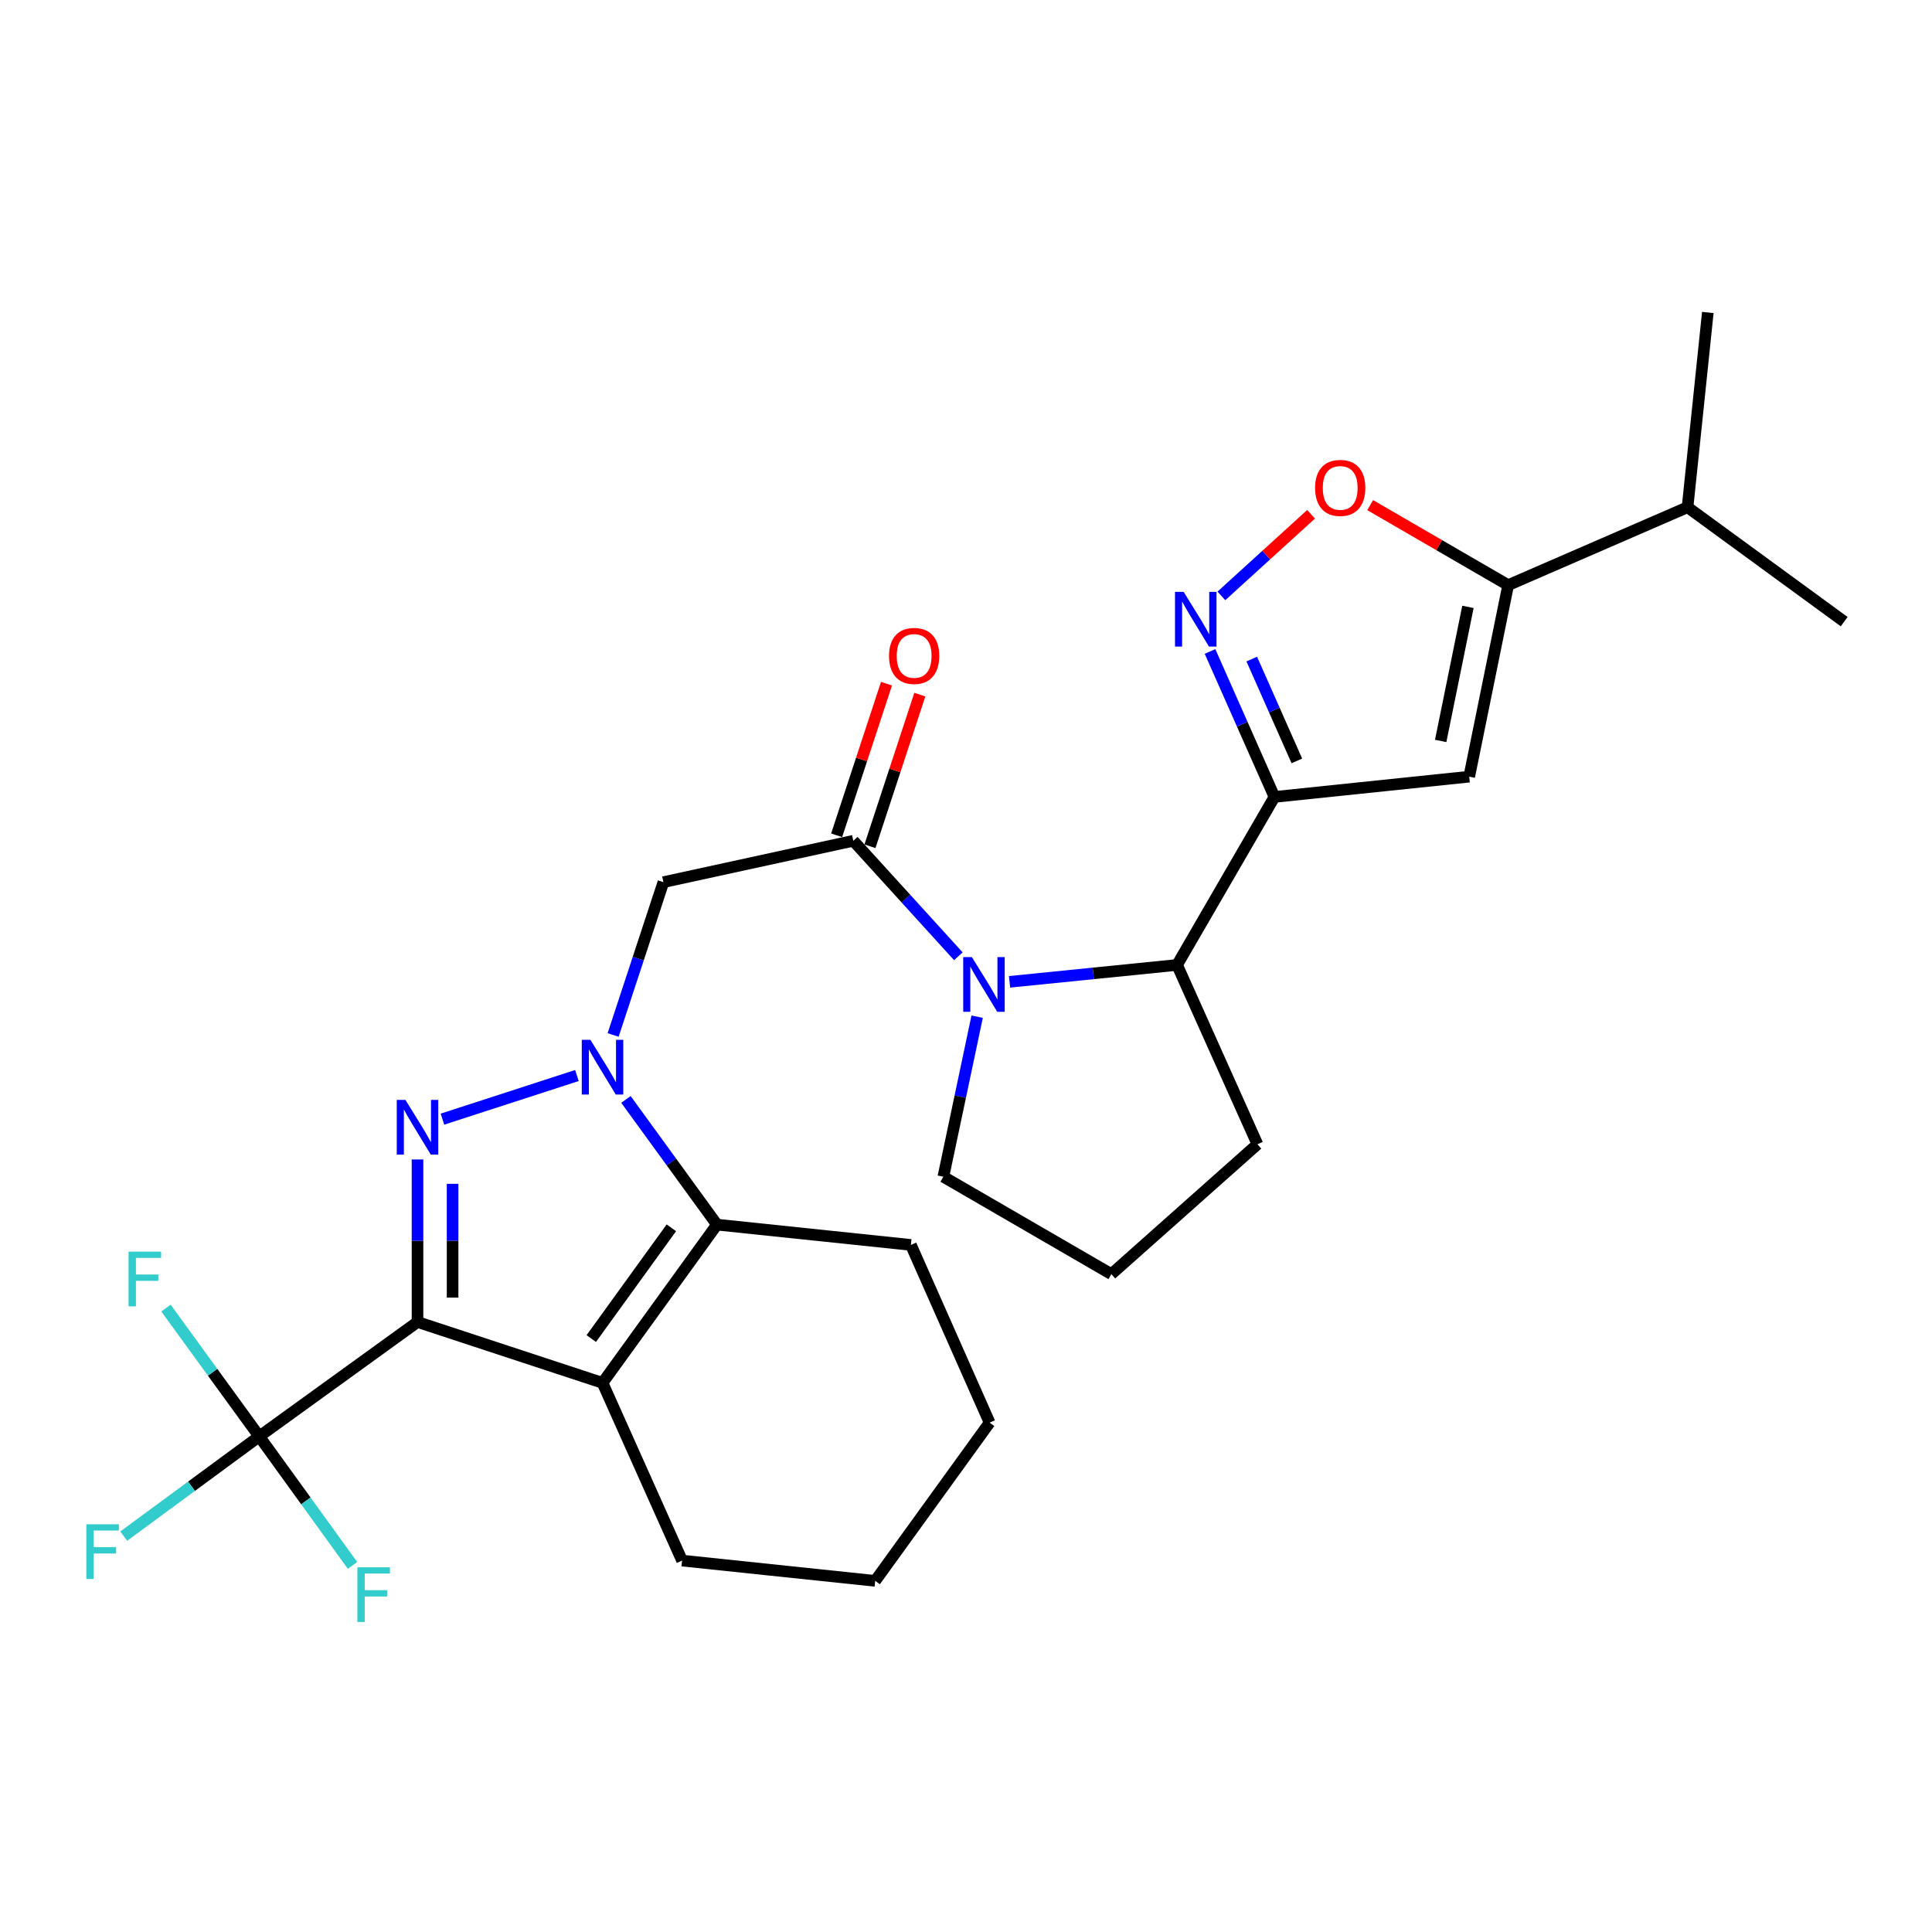 <?xml version='1.0' encoding='iso-8859-1'?>
<svg version='1.1' baseProfile='full'
              xmlns='http://www.w3.org/2000/svg'
                      xmlns:rdkit='http://www.rdkit.org/xml'
                      xmlns:xlink='http://www.w3.org/1999/xlink'
                  xml:space='preserve'
width='1000px' height='1000px' viewBox='0 0 1000 1000'>
<!-- END OF HEADER -->
<rect style='opacity:1.0;fill:#FFFFFF;stroke:none' width='1000' height='1000' x='0' y='0'> </rect>
<path class='bond-1' d='M 216.106,684.262 L 216.106,642.199' style='fill:none;fill-rule:evenodd;stroke:#000000;stroke-width:6px;stroke-linecap:butt;stroke-linejoin:miter;stroke-opacity:1' />
<path class='bond-1' d='M 216.106,642.199 L 216.106,600.136' style='fill:none;fill-rule:evenodd;stroke:#0000FF;stroke-width:6px;stroke-linecap:butt;stroke-linejoin:miter;stroke-opacity:1' />
<path class='bond-1' d='M 234.263,671.643 L 234.263,642.199' style='fill:none;fill-rule:evenodd;stroke:#000000;stroke-width:6px;stroke-linecap:butt;stroke-linejoin:miter;stroke-opacity:1' />
<path class='bond-1' d='M 234.263,642.199 L 234.263,612.755' style='fill:none;fill-rule:evenodd;stroke:#0000FF;stroke-width:6px;stroke-linecap:butt;stroke-linejoin:miter;stroke-opacity:1' />
<path class='bond-2' d='M 216.106,684.262 L 311.868,715.766' style='fill:none;fill-rule:evenodd;stroke:#000000;stroke-width:6px;stroke-linecap:butt;stroke-linejoin:miter;stroke-opacity:1' />
<path class='bond-7' d='M 216.106,684.262 L 134.183,743.487' style='fill:none;fill-rule:evenodd;stroke:#000000;stroke-width:6px;stroke-linecap:butt;stroke-linejoin:miter;stroke-opacity:1' />
<path class='bond-0' d='M 298.611,556.687 L 229.014,579.267' style='fill:none;fill-rule:evenodd;stroke:#0000FF;stroke-width:6px;stroke-linecap:butt;stroke-linejoin:miter;stroke-opacity:1' />
<path class='bond-8' d='M 317.355,535.705 L 330.363,496.154' style='fill:none;fill-rule:evenodd;stroke:#0000FF;stroke-width:6px;stroke-linecap:butt;stroke-linejoin:miter;stroke-opacity:1' />
<path class='bond-8' d='M 330.363,496.154 L 343.372,456.603' style='fill:none;fill-rule:evenodd;stroke:#000000;stroke-width:6px;stroke-linecap:butt;stroke-linejoin:miter;stroke-opacity:1' />
<path class='bond-28' d='M 323.991,569.064 L 347.542,601.464' style='fill:none;fill-rule:evenodd;stroke:#0000FF;stroke-width:6px;stroke-linecap:butt;stroke-linejoin:miter;stroke-opacity:1' />
<path class='bond-28' d='M 347.542,601.464 L 371.093,633.864' style='fill:none;fill-rule:evenodd;stroke:#000000;stroke-width:6px;stroke-linecap:butt;stroke-linejoin:miter;stroke-opacity:1' />
<path class='bond-3' d='M 311.868,715.766 L 371.093,633.864' style='fill:none;fill-rule:evenodd;stroke:#000000;stroke-width:6px;stroke-linecap:butt;stroke-linejoin:miter;stroke-opacity:1' />
<path class='bond-3' d='M 306.038,692.841 L 347.495,635.509' style='fill:none;fill-rule:evenodd;stroke:#000000;stroke-width:6px;stroke-linecap:butt;stroke-linejoin:miter;stroke-opacity:1' />
<path class='bond-19' d='M 311.868,715.766 L 353.036,807.756' style='fill:none;fill-rule:evenodd;stroke:#000000;stroke-width:6px;stroke-linecap:butt;stroke-linejoin:miter;stroke-opacity:1' />
<path class='bond-21' d='M 371.093,633.864 L 471.476,644.365' style='fill:none;fill-rule:evenodd;stroke:#000000;stroke-width:6px;stroke-linecap:butt;stroke-linejoin:miter;stroke-opacity:1' />
<path class='bond-4' d='M 659.652,412.489 L 609.254,499.455' style='fill:none;fill-rule:evenodd;stroke:#000000;stroke-width:6px;stroke-linecap:butt;stroke-linejoin:miter;stroke-opacity:1' />
<path class='bond-9' d='M 659.652,412.489 L 642.977,374.842' style='fill:none;fill-rule:evenodd;stroke:#000000;stroke-width:6px;stroke-linecap:butt;stroke-linejoin:miter;stroke-opacity:1' />
<path class='bond-9' d='M 642.977,374.842 L 626.303,337.194' style='fill:none;fill-rule:evenodd;stroke:#0000FF;stroke-width:6px;stroke-linecap:butt;stroke-linejoin:miter;stroke-opacity:1' />
<path class='bond-9' d='M 671.252,393.842 L 659.58,367.488' style='fill:none;fill-rule:evenodd;stroke:#000000;stroke-width:6px;stroke-linecap:butt;stroke-linejoin:miter;stroke-opacity:1' />
<path class='bond-9' d='M 659.58,367.488 L 647.908,341.135' style='fill:none;fill-rule:evenodd;stroke:#0000FF;stroke-width:6px;stroke-linecap:butt;stroke-linejoin:miter;stroke-opacity:1' />
<path class='bond-10' d='M 659.652,412.489 L 760.468,401.998' style='fill:none;fill-rule:evenodd;stroke:#000000;stroke-width:6px;stroke-linecap:butt;stroke-linejoin:miter;stroke-opacity:1' />
<path class='bond-5' d='M 496.042,494.964 L 468.854,465.075' style='fill:none;fill-rule:evenodd;stroke:#0000FF;stroke-width:6px;stroke-linecap:butt;stroke-linejoin:miter;stroke-opacity:1' />
<path class='bond-5' d='M 468.854,465.075 L 441.667,435.187' style='fill:none;fill-rule:evenodd;stroke:#000000;stroke-width:6px;stroke-linecap:butt;stroke-linejoin:miter;stroke-opacity:1' />
<path class='bond-12' d='M 522.546,508.197 L 565.9,503.826' style='fill:none;fill-rule:evenodd;stroke:#0000FF;stroke-width:6px;stroke-linecap:butt;stroke-linejoin:miter;stroke-opacity:1' />
<path class='bond-12' d='M 565.9,503.826 L 609.254,499.455' style='fill:none;fill-rule:evenodd;stroke:#000000;stroke-width:6px;stroke-linecap:butt;stroke-linejoin:miter;stroke-opacity:1' />
<path class='bond-20' d='M 505.769,526.236 L 497.025,567.657' style='fill:none;fill-rule:evenodd;stroke:#0000FF;stroke-width:6px;stroke-linecap:butt;stroke-linejoin:miter;stroke-opacity:1' />
<path class='bond-20' d='M 497.025,567.657 L 488.282,609.078' style='fill:none;fill-rule:evenodd;stroke:#000000;stroke-width:6px;stroke-linecap:butt;stroke-linejoin:miter;stroke-opacity:1' />
<path class='bond-6' d='M 441.667,435.187 L 343.372,456.603' style='fill:none;fill-rule:evenodd;stroke:#000000;stroke-width:6px;stroke-linecap:butt;stroke-linejoin:miter;stroke-opacity:1' />
<path class='bond-14' d='M 450.291,438.023 L 463.196,398.782' style='fill:none;fill-rule:evenodd;stroke:#000000;stroke-width:6px;stroke-linecap:butt;stroke-linejoin:miter;stroke-opacity:1' />
<path class='bond-14' d='M 463.196,398.782 L 476.102,359.541' style='fill:none;fill-rule:evenodd;stroke:#FF0000;stroke-width:6px;stroke-linecap:butt;stroke-linejoin:miter;stroke-opacity:1' />
<path class='bond-14' d='M 433.042,432.35 L 445.947,393.109' style='fill:none;fill-rule:evenodd;stroke:#000000;stroke-width:6px;stroke-linecap:butt;stroke-linejoin:miter;stroke-opacity:1' />
<path class='bond-14' d='M 445.947,393.109 L 458.853,353.868' style='fill:none;fill-rule:evenodd;stroke:#FF0000;stroke-width:6px;stroke-linecap:butt;stroke-linejoin:miter;stroke-opacity:1' />
<path class='bond-15' d='M 134.183,743.487 L 158.322,776.869' style='fill:none;fill-rule:evenodd;stroke:#000000;stroke-width:6px;stroke-linecap:butt;stroke-linejoin:miter;stroke-opacity:1' />
<path class='bond-15' d='M 158.322,776.869 L 182.461,810.251' style='fill:none;fill-rule:evenodd;stroke:#33CCCC;stroke-width:6px;stroke-linecap:butt;stroke-linejoin:miter;stroke-opacity:1' />
<path class='bond-16' d='M 134.183,743.487 L 99.114,769.288' style='fill:none;fill-rule:evenodd;stroke:#000000;stroke-width:6px;stroke-linecap:butt;stroke-linejoin:miter;stroke-opacity:1' />
<path class='bond-16' d='M 99.114,769.288 L 64.045,795.089' style='fill:none;fill-rule:evenodd;stroke:#33CCCC;stroke-width:6px;stroke-linecap:butt;stroke-linejoin:miter;stroke-opacity:1' />
<path class='bond-17' d='M 134.183,743.487 L 110.045,710.273' style='fill:none;fill-rule:evenodd;stroke:#000000;stroke-width:6px;stroke-linecap:butt;stroke-linejoin:miter;stroke-opacity:1' />
<path class='bond-17' d='M 110.045,710.273 L 85.907,677.059' style='fill:none;fill-rule:evenodd;stroke:#33CCCC;stroke-width:6px;stroke-linecap:butt;stroke-linejoin:miter;stroke-opacity:1' />
<path class='bond-13' d='M 632.185,308.442 L 655.397,287.313' style='fill:none;fill-rule:evenodd;stroke:#0000FF;stroke-width:6px;stroke-linecap:butt;stroke-linejoin:miter;stroke-opacity:1' />
<path class='bond-13' d='M 655.397,287.313 L 678.608,266.184' style='fill:none;fill-rule:evenodd;stroke:#FF0000;stroke-width:6px;stroke-linecap:butt;stroke-linejoin:miter;stroke-opacity:1' />
<path class='bond-11' d='M 760.468,401.998 L 780.623,302.866' style='fill:none;fill-rule:evenodd;stroke:#000000;stroke-width:6px;stroke-linecap:butt;stroke-linejoin:miter;stroke-opacity:1' />
<path class='bond-11' d='M 745.698,383.51 L 759.806,314.118' style='fill:none;fill-rule:evenodd;stroke:#000000;stroke-width:6px;stroke-linecap:butt;stroke-linejoin:miter;stroke-opacity:1' />
<path class='bond-18' d='M 780.623,302.866 L 873.471,262.546' style='fill:none;fill-rule:evenodd;stroke:#000000;stroke-width:6px;stroke-linecap:butt;stroke-linejoin:miter;stroke-opacity:1' />
<path class='bond-31' d='M 780.623,302.866 L 744.912,282.159' style='fill:none;fill-rule:evenodd;stroke:#000000;stroke-width:6px;stroke-linecap:butt;stroke-linejoin:miter;stroke-opacity:1' />
<path class='bond-31' d='M 744.912,282.159 L 709.2,261.453' style='fill:none;fill-rule:evenodd;stroke:#FF0000;stroke-width:6px;stroke-linecap:butt;stroke-linejoin:miter;stroke-opacity:1' />
<path class='bond-22' d='M 609.254,499.455 L 650.845,592.272' style='fill:none;fill-rule:evenodd;stroke:#000000;stroke-width:6px;stroke-linecap:butt;stroke-linejoin:miter;stroke-opacity:1' />
<path class='bond-24' d='M 873.471,262.546 L 954.545,321.771' style='fill:none;fill-rule:evenodd;stroke:#000000;stroke-width:6px;stroke-linecap:butt;stroke-linejoin:miter;stroke-opacity:1' />
<path class='bond-25' d='M 873.471,262.546 L 883.962,161.739' style='fill:none;fill-rule:evenodd;stroke:#000000;stroke-width:6px;stroke-linecap:butt;stroke-linejoin:miter;stroke-opacity:1' />
<path class='bond-26' d='M 353.036,807.756 L 452.995,818.257' style='fill:none;fill-rule:evenodd;stroke:#000000;stroke-width:6px;stroke-linecap:butt;stroke-linejoin:miter;stroke-opacity:1' />
<path class='bond-23' d='M 488.282,609.078 L 575.238,659.487' style='fill:none;fill-rule:evenodd;stroke:#000000;stroke-width:6px;stroke-linecap:butt;stroke-linejoin:miter;stroke-opacity:1' />
<path class='bond-29' d='M 471.476,644.365 L 512.22,736.355' style='fill:none;fill-rule:evenodd;stroke:#000000;stroke-width:6px;stroke-linecap:butt;stroke-linejoin:miter;stroke-opacity:1' />
<path class='bond-30' d='M 650.845,592.272 L 575.238,659.487' style='fill:none;fill-rule:evenodd;stroke:#000000;stroke-width:6px;stroke-linecap:butt;stroke-linejoin:miter;stroke-opacity:1' />
<path class='bond-27' d='M 452.995,818.257 L 512.22,736.355' style='fill:none;fill-rule:evenodd;stroke:#000000;stroke-width:6px;stroke-linecap:butt;stroke-linejoin:miter;stroke-opacity:1' />
<path  class='atom-1' d='M 305.608 538.225
L 314.888 553.225
Q 315.808 554.705, 317.288 557.385
Q 318.768 560.065, 318.848 560.225
L 318.848 538.225
L 322.608 538.225
L 322.608 566.545
L 318.728 566.545
L 308.768 550.145
Q 307.608 548.225, 306.368 546.025
Q 305.168 543.825, 304.808 543.145
L 304.808 566.545
L 301.128 566.545
L 301.128 538.225
L 305.608 538.225
' fill='#0000FF'/>
<path  class='atom-2' d='M 209.846 569.296
L 219.126 584.296
Q 220.046 585.776, 221.526 588.456
Q 223.006 591.136, 223.086 591.296
L 223.086 569.296
L 226.846 569.296
L 226.846 597.616
L 222.966 597.616
L 213.006 581.216
Q 211.846 579.296, 210.606 577.096
Q 209.406 574.896, 209.046 574.216
L 209.046 597.616
L 205.366 597.616
L 205.366 569.296
L 209.846 569.296
' fill='#0000FF'/>
<path  class='atom-6' d='M 503.035 495.373
L 512.315 510.373
Q 513.235 511.853, 514.715 514.533
Q 516.195 517.213, 516.275 517.373
L 516.275 495.373
L 520.035 495.373
L 520.035 523.693
L 516.155 523.693
L 506.195 507.293
Q 505.035 505.373, 503.795 503.173
Q 502.595 500.973, 502.235 500.293
L 502.235 523.693
L 498.555 523.693
L 498.555 495.373
L 503.035 495.373
' fill='#0000FF'/>
<path  class='atom-10' d='M 612.658 306.36
L 621.938 321.36
Q 622.858 322.84, 624.338 325.52
Q 625.818 328.2, 625.898 328.36
L 625.898 306.36
L 629.658 306.36
L 629.658 334.68
L 625.778 334.68
L 615.818 318.28
Q 614.658 316.36, 613.418 314.16
Q 612.218 311.96, 611.858 311.28
L 611.858 334.68
L 608.178 334.68
L 608.178 306.36
L 612.658 306.36
' fill='#0000FF'/>
<path  class='atom-14' d='M 680.688 252.538
Q 680.688 245.738, 684.048 241.938
Q 687.408 238.138, 693.688 238.138
Q 699.968 238.138, 703.328 241.938
Q 706.688 245.738, 706.688 252.538
Q 706.688 259.418, 703.288 263.338
Q 699.888 267.218, 693.688 267.218
Q 687.448 267.218, 684.048 263.338
Q 680.688 259.458, 680.688 252.538
M 693.688 264.018
Q 698.008 264.018, 700.328 261.138
Q 702.688 258.218, 702.688 252.538
Q 702.688 246.978, 700.328 244.178
Q 698.008 241.338, 693.688 241.338
Q 689.368 241.338, 687.008 244.138
Q 684.688 246.938, 684.688 252.538
Q 684.688 258.258, 687.008 261.138
Q 689.368 264.018, 693.688 264.018
' fill='#FF0000'/>
<path  class='atom-15' d='M 460.16 339.504
Q 460.16 332.704, 463.52 328.904
Q 466.88 325.104, 473.16 325.104
Q 479.44 325.104, 482.8 328.904
Q 486.16 332.704, 486.16 339.504
Q 486.16 346.384, 482.76 350.304
Q 479.36 354.184, 473.16 354.184
Q 466.92 354.184, 463.52 350.304
Q 460.16 346.424, 460.16 339.504
M 473.16 350.984
Q 477.48 350.984, 479.8 348.104
Q 482.16 345.184, 482.16 339.504
Q 482.16 333.944, 479.8 331.144
Q 477.48 328.304, 473.16 328.304
Q 468.84 328.304, 466.48 331.104
Q 464.16 333.904, 464.16 339.504
Q 464.16 345.224, 466.48 348.104
Q 468.84 350.984, 473.16 350.984
' fill='#FF0000'/>
<path  class='atom-16' d='M 184.988 811.229
L 201.828 811.229
L 201.828 814.469
L 188.788 814.469
L 188.788 823.069
L 200.388 823.069
L 200.388 826.349
L 188.788 826.349
L 188.788 839.549
L 184.988 839.549
L 184.988 811.229
' fill='#33CCCC'/>
<path  class='atom-17' d='M 44.689 788.975
L 61.529 788.975
L 61.529 792.215
L 48.489 792.215
L 48.489 800.815
L 60.089 800.815
L 60.089 804.095
L 48.489 804.095
L 48.489 817.295
L 44.689 817.295
L 44.689 788.975
' fill='#33CCCC'/>
<path  class='atom-18' d='M 66.549 647.849
L 83.389 647.849
L 83.389 651.089
L 70.349 651.089
L 70.349 659.689
L 81.949 659.689
L 81.949 662.969
L 70.349 662.969
L 70.349 676.169
L 66.549 676.169
L 66.549 647.849
' fill='#33CCCC'/>
</svg>
